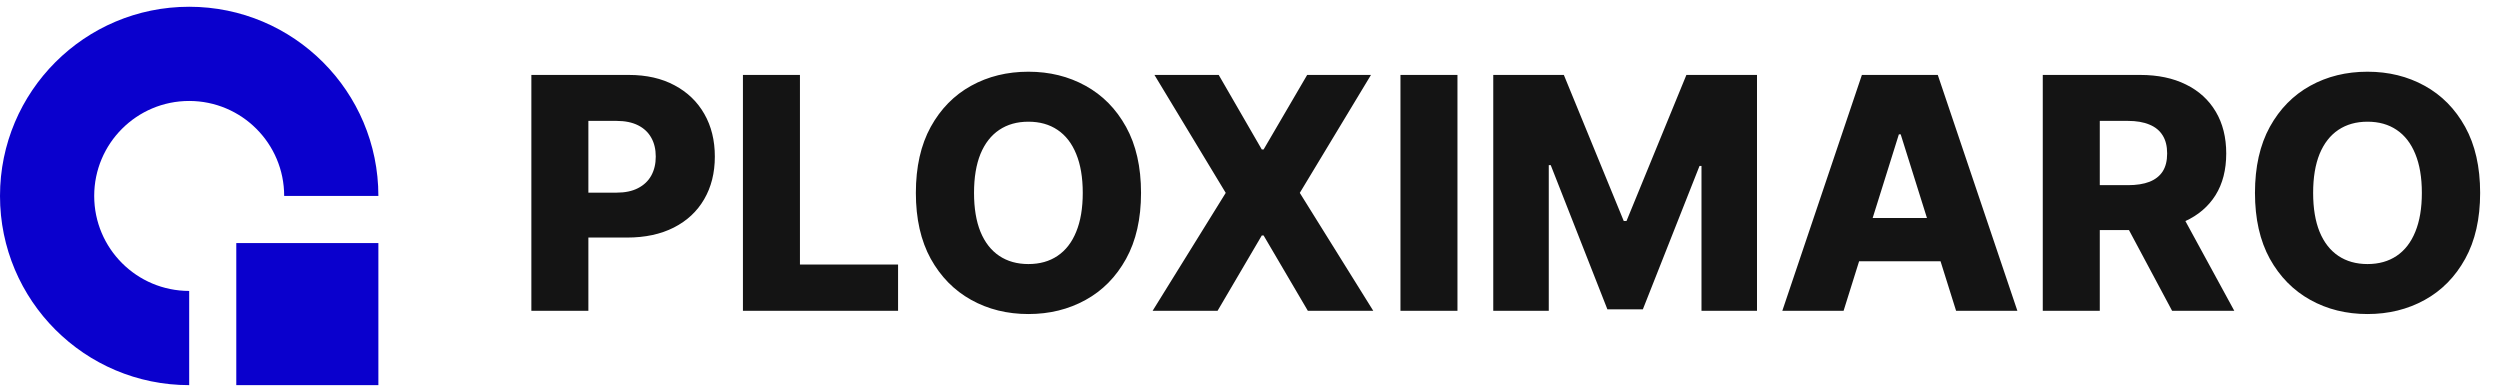 <svg width="185" height="29" viewBox="0 0 185 29" fill="none" xmlns="http://www.w3.org/2000/svg">
<g clip-path="url(#clip0_13_1019)">
<path d="M17.485 17.985H28V28.5H17.485V17.985Z" fill="#0A00CD"/>
<path d="M6.971 14.5C6.971 10.618 10.118 7.471 14 7.471C17.882 7.471 21.029 10.618 21.029 14.5H28C28 6.768 21.732 0.5 14 0.5C6.268 0.5 0 6.768 0 14.5C0 22.232 6.268 28.5 14 28.5V21.529C10.118 21.529 6.971 18.382 6.971 14.5Z" fill="#0A00CD"/>
</g>
<path d="M39.321 23V5.545H46.531C47.838 5.545 48.966 5.801 49.915 6.312C50.869 6.818 51.605 7.526 52.122 8.435C52.639 9.338 52.898 10.389 52.898 11.588C52.898 12.793 52.633 13.847 52.105 14.75C51.582 15.648 50.835 16.344 49.864 16.838C48.892 17.332 47.739 17.579 46.403 17.579H41.955V14.256H45.619C46.256 14.256 46.787 14.145 47.213 13.923C47.645 13.702 47.972 13.392 48.193 12.994C48.415 12.591 48.526 12.122 48.526 11.588C48.526 11.048 48.415 10.582 48.193 10.19C47.972 9.793 47.645 9.486 47.213 9.27C46.781 9.054 46.25 8.946 45.619 8.946H43.54V23H39.321ZM54.977 23V5.545H59.196V19.574H66.457V23H54.977ZM84.436 14.273C84.436 16.193 84.067 17.821 83.328 19.156C82.59 20.491 81.59 21.506 80.328 22.199C79.072 22.892 77.663 23.239 76.101 23.239C74.533 23.239 73.121 22.889 71.865 22.19C70.609 21.491 69.612 20.477 68.874 19.148C68.141 17.812 67.774 16.188 67.774 14.273C67.774 12.352 68.141 10.724 68.874 9.389C69.612 8.054 70.609 7.04 71.865 6.347C73.121 5.653 74.533 5.307 76.101 5.307C77.663 5.307 79.072 5.653 80.328 6.347C81.59 7.04 82.59 8.054 83.328 9.389C84.067 10.724 84.436 12.352 84.436 14.273ZM80.124 14.273C80.124 13.136 79.962 12.176 79.638 11.392C79.32 10.608 78.859 10.014 78.257 9.611C77.66 9.207 76.942 9.006 76.101 9.006C75.266 9.006 74.547 9.207 73.945 9.611C73.342 10.014 72.879 10.608 72.555 11.392C72.237 12.176 72.078 13.136 72.078 14.273C72.078 15.409 72.237 16.369 72.555 17.153C72.879 17.938 73.342 18.531 73.945 18.935C74.547 19.338 75.266 19.54 76.101 19.54C76.942 19.54 77.66 19.338 78.257 18.935C78.859 18.531 79.32 17.938 79.638 17.153C79.962 16.369 80.124 15.409 80.124 14.273ZM90.185 5.545L93.372 11.06H93.508L96.73 5.545H101.452L96.185 14.273L101.622 23H96.781L93.508 17.426H93.372L90.099 23H85.293L90.704 14.273L85.429 5.545H90.185ZM107.852 5.545V23H103.634V5.545H107.852ZM110.501 5.545H115.725L120.157 16.352H120.362L124.793 5.545H130.018V23H125.91V12.278H125.765L121.572 22.889H118.947L114.754 12.219H114.609V23H110.501V5.545ZM136.425 23H131.891L137.78 5.545H143.396L149.286 23H144.751L140.652 9.943H140.516L136.425 23ZM135.82 16.131H145.297V19.335H135.82V16.131ZM151.165 23V5.545H158.375C159.682 5.545 160.81 5.781 161.759 6.253C162.713 6.719 163.449 7.389 163.966 8.264C164.483 9.134 164.741 10.165 164.741 11.358C164.741 12.568 164.477 13.597 163.949 14.443C163.42 15.284 162.67 15.926 161.699 16.369C160.727 16.807 159.577 17.026 158.247 17.026H153.688V13.702H157.463C158.099 13.702 158.631 13.619 159.057 13.454C159.489 13.284 159.815 13.028 160.037 12.688C160.259 12.341 160.369 11.898 160.369 11.358C160.369 10.818 160.259 10.372 160.037 10.02C159.815 9.662 159.489 9.395 159.057 9.219C158.625 9.037 158.094 8.946 157.463 8.946H155.384V23H151.165ZM160.991 15.023L165.338 23H160.736L156.474 15.023H160.991ZM183.53 14.273C183.53 16.193 183.161 17.821 182.422 19.156C181.683 20.491 180.683 21.506 179.422 22.199C178.166 22.892 176.757 23.239 175.195 23.239C173.626 23.239 172.214 22.889 170.959 22.19C169.703 21.491 168.706 20.477 167.967 19.148C167.234 17.812 166.868 16.188 166.868 14.273C166.868 12.352 167.234 10.724 167.967 9.389C168.706 8.054 169.703 7.04 170.959 6.347C172.214 5.653 173.626 5.307 175.195 5.307C176.757 5.307 178.166 5.653 179.422 6.347C180.683 7.04 181.683 8.054 182.422 9.389C183.161 10.724 183.53 12.352 183.53 14.273ZM179.217 14.273C179.217 13.136 179.055 12.176 178.732 11.392C178.413 10.608 177.953 10.014 177.351 9.611C176.754 9.207 176.036 9.006 175.195 9.006C174.359 9.006 173.641 9.207 173.038 9.611C172.436 10.014 171.973 10.608 171.649 11.392C171.331 12.176 171.172 13.136 171.172 14.273C171.172 15.409 171.331 16.369 171.649 17.153C171.973 17.938 172.436 18.531 173.038 18.935C173.641 19.338 174.359 19.54 175.195 19.54C176.036 19.54 176.754 19.338 177.351 18.935C177.953 18.531 178.413 17.938 178.732 17.153C179.055 16.369 179.217 15.409 179.217 14.273Z" fill="#141414"/>
<defs>
<clipPath id="clip0_13_1019">
<rect width="28" height="28" fill="white" transform="translate(0 0.5)"/>
</clipPath>
</defs>
</svg>
